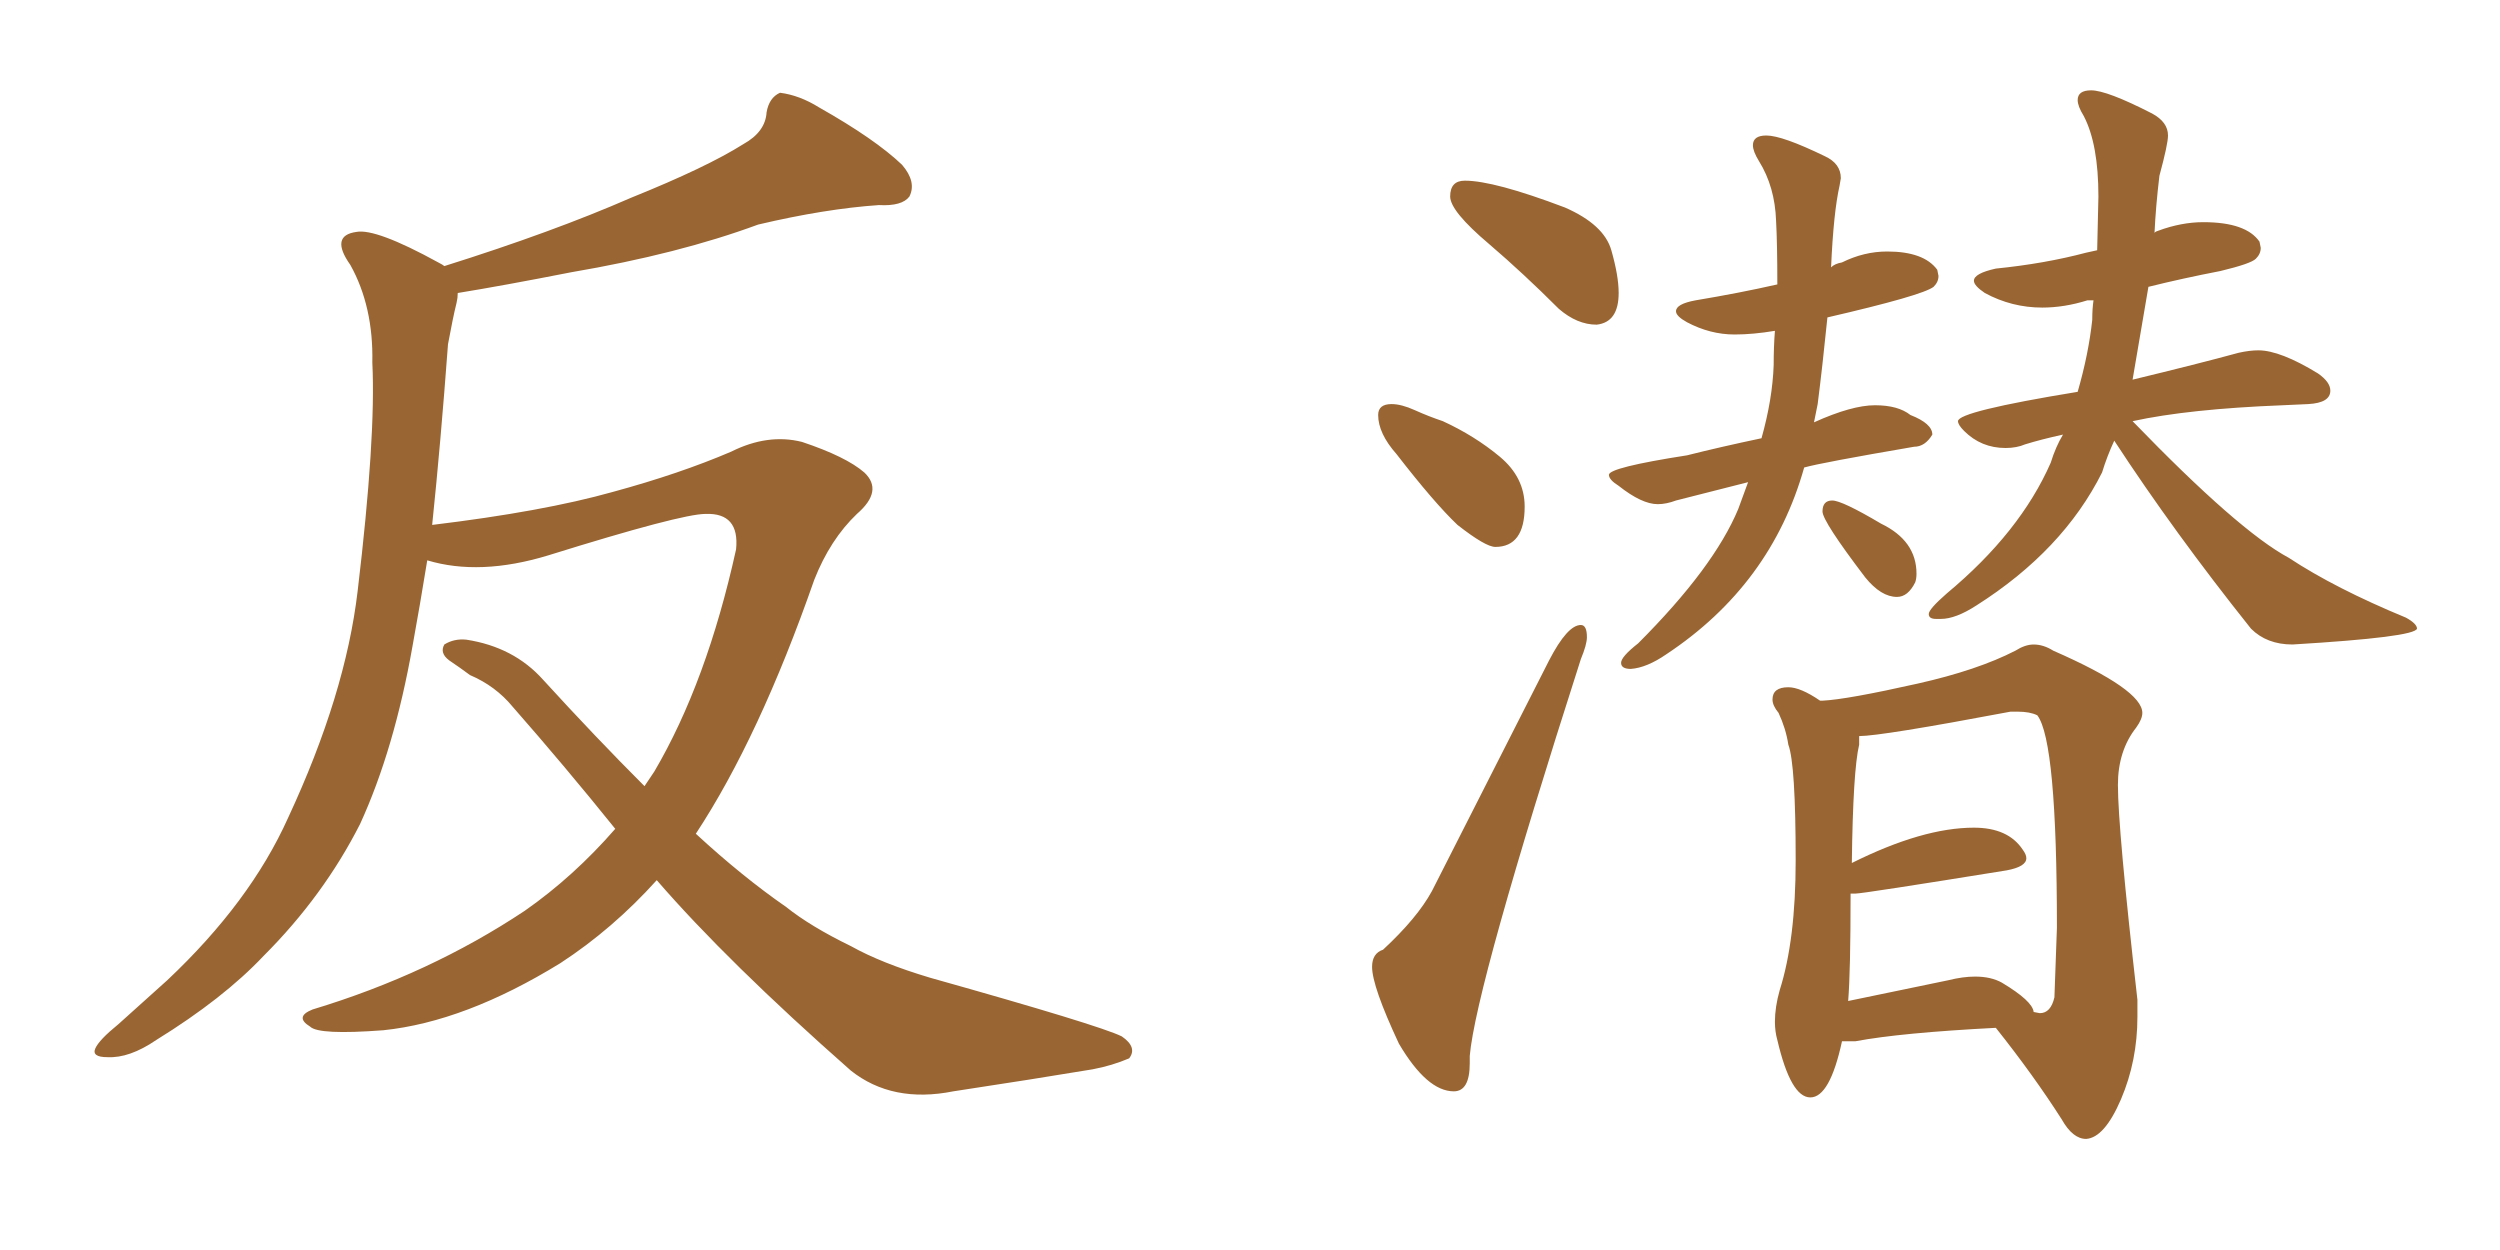 <svg xmlns="http://www.w3.org/2000/svg" xmlns:xlink="http://www.w3.org/1999/xlink" width="300" height="150"><path fill="#996633" padding="10" d="M73.83 99.46L73.83 99.46L73.83 99.46Q67.82 91.99 61.52 84.81L61.52 84.81Q59.47 82.32 56.40 81.01L56.40 81.01Q55.22 80.13 53.91 79.25L53.91 79.25Q52.73 78.37 53.32 77.34L53.32 77.34Q54.49 76.61 55.96 76.76L55.96 76.76Q61.67 77.64 65.19 81.59L65.19 81.59Q71.48 88.48 77.34 94.34L77.34 94.34Q77.93 93.46 78.52 92.58L78.52 92.58Q84.81 81.88 88.33 65.92L88.33 65.92Q88.77 61.52 84.67 61.67L84.67 61.67Q81.74 61.67 65.77 66.65L65.77 66.65Q57.57 69.14 51.27 67.24L51.27 67.24Q50.39 72.66 49.51 77.49L49.51 77.49Q47.31 89.94 43.21 98.88L43.21 98.88Q38.82 107.52 31.64 114.70L31.64 114.70Q26.81 119.82 18.75 124.80L18.75 124.80Q15.53 127.00 12.89 126.86L12.89 126.86Q10.99 126.86 11.43 125.83L11.43 125.83Q11.87 124.80 14.21 122.90L14.21 122.90Q16.99 120.41 20.07 117.63L20.07 117.63Q30.03 108.25 34.57 98.14L34.57 98.14Q41.46 83.35 42.92 70.90L42.92 70.90Q45.12 52.44 44.68 43.51L44.68 43.51Q44.82 36.77 42.04 31.79L42.04 31.79Q39.55 28.27 42.77 27.83L42.77 27.83Q45.12 27.39 52.59 31.49L52.59 31.49Q53.17 31.79 53.32 31.93L53.32 31.93Q66.36 27.83 75.73 23.73L75.73 23.73Q84.81 20.07 89.21 17.29L89.21 17.29Q91.85 15.82 91.99 13.48L91.99 13.48Q92.29 11.72 93.60 11.13L93.60 11.13Q95.95 11.43 98.29 12.89L98.29 12.89Q105.03 16.70 108.25 19.78L108.25 19.78Q110.01 21.83 109.13 23.58L109.13 23.58Q108.25 24.76 105.47 24.61L105.47 24.61Q99.02 25.05 90.97 26.95L90.97 26.95Q81.45 30.47 68.55 32.67L68.55 32.67Q60.35 34.28 54.93 35.16L54.93 35.16Q54.93 35.74 54.79 36.33L54.79 36.33Q54.35 38.09 53.76 41.31L53.76 41.31Q52.88 53.17 51.86 62.99L51.86 62.99Q65.19 61.38 73.54 59.03L73.54 59.03Q81.59 56.84 87.74 54.20L87.74 54.20Q92.14 52.00 96.24 53.03L96.24 53.03Q101.51 54.79 103.71 56.69L103.71 56.69Q106.05 58.89 102.83 61.67L102.83 61.67Q99.61 64.75 97.71 69.58L97.71 69.58Q91.11 88.48 83.50 100.05L83.50 100.05Q89.06 105.18 94.34 108.84L94.34 108.84Q97.27 111.18 102.10 113.53L102.10 113.53Q105.76 115.58 111.62 117.33L111.62 117.33Q131.98 123.05 134.62 124.37L134.62 124.37Q136.52 125.68 135.50 127.00L135.50 127.00Q133.45 127.88 131.10 128.32L131.10 128.32Q124.07 129.49 114.40 130.96L114.40 130.96Q107.08 132.42 102.10 128.47L102.10 128.47Q87.30 115.43 78.81 105.62L78.81 105.62Q73.54 111.47 67.24 115.58L67.24 115.58Q55.81 122.61 46.00 123.63L46.00 123.63Q38.23 124.22 37.21 123.19L37.21 123.19Q35.30 122.02 37.50 121.14L37.50 121.14Q51.56 116.89 62.99 109.28L62.99 109.28Q68.85 105.18 73.83 99.46ZM191.60 38.96L191.60 38.96Q194.24 38.67 194.24 35.16L194.24 35.16Q194.24 33.11 193.36 30.03Q192.48 26.95 187.79 24.90L187.79 24.90Q179.30 21.68 175.78 21.68L175.78 21.68Q174.02 21.68 174.02 23.58L174.02 23.58Q174.02 25.34 178.71 29.30L178.71 29.30Q182.81 32.81 187.06 37.06L187.06 37.06Q189.26 38.96 191.60 38.96ZM179.44 65.63L179.44 65.63Q182.96 65.63 182.96 60.79L182.96 60.79Q182.96 57.28 179.96 54.79Q176.95 52.29 173.14 50.54L173.14 50.54Q171.39 49.95 169.78 49.22Q168.16 48.49 166.99 48.49L166.99 48.49Q165.38 48.49 165.38 49.80L165.38 49.80Q165.38 52.00 167.58 54.49L167.58 54.49Q172.12 60.35 174.90 62.99L174.90 62.99Q178.27 65.63 179.44 65.63ZM174.46 130.96L174.46 130.96Q176.37 130.96 176.37 127.59L176.37 127.59L176.37 126.71Q177.10 118.36 189.70 79.10L189.70 79.10Q190.43 77.34 190.43 76.46L190.43 76.46Q190.43 75 189.70 75L189.70 75Q188.09 75 185.89 79.25L185.89 79.25L171.83 106.93Q170.07 110.16 165.97 113.96L165.97 113.96Q164.65 114.40 164.65 116.02L164.65 116.02Q164.65 118.36 167.87 125.24L167.87 125.24Q171.24 130.96 174.46 130.96ZM195.70 80.27L195.70 80.27Q197.61 80.13 199.95 78.52L199.95 78.52Q212.55 70.17 216.50 56.10L216.50 56.10Q218.55 55.52 229.69 53.61L229.69 53.61Q231.01 53.61 231.88 52.15L231.88 52.15Q231.88 50.83 229.25 49.80L229.25 49.80Q227.78 48.63 225 48.63L225 48.63Q222.22 48.63 217.68 50.68L217.68 50.68L218.12 48.49Q218.70 43.95 219.29 38.09L219.29 38.09Q230.71 35.45 232.03 34.42L232.03 34.42Q232.62 33.84 232.62 33.11L232.62 33.11L232.47 32.37Q230.86 30.18 226.46 30.18L226.46 30.18Q223.68 30.18 221.04 31.49L221.04 31.49Q220.17 31.64 219.73 32.08L219.73 32.08Q220.02 25.49 220.75 22.27L220.75 22.27L220.90 21.39Q220.90 19.63 218.99 18.75L218.99 18.75Q213.87 16.26 211.96 16.26L211.96 16.26Q210.35 16.26 210.35 17.43L210.35 17.43Q210.35 18.16 211.08 19.34L211.08 19.34Q212.99 22.41 213.13 26.51L213.13 26.51Q213.28 29.30 213.28 34.13L213.28 34.13Q208.74 35.16 203.47 36.04L203.47 36.04Q201.12 36.47 201.12 37.35L201.12 37.35Q201.12 37.94 202.44 38.67L202.44 38.67Q205.22 40.14 208.15 40.14L208.15 40.14Q210.35 40.14 212.99 39.70L212.99 39.70Q212.84 41.60 212.84 43.80L212.84 43.80Q212.70 47.90 211.38 52.59L211.38 52.59Q206.54 53.61 202.44 54.64L202.44 54.64Q193.07 56.10 193.07 56.98L193.07 56.98Q193.07 57.57 194.24 58.30L194.24 58.30Q197.02 60.50 198.93 60.50L198.93 60.50Q199.95 60.50 201.12 60.06L201.12 60.06L209.77 57.86L208.59 61.08Q205.66 68.12 196.58 77.20L196.58 77.20Q194.53 78.81 194.53 79.54L194.53 79.54Q194.53 80.27 195.70 80.27ZM227.64 71.63L227.64 71.63Q228.96 71.63 229.83 69.87L229.83 69.87Q229.98 69.43 229.98 68.85L229.98 68.85Q229.98 64.89 225.73 62.84L225.73 62.84Q221.04 60.06 219.87 60.06L219.87 60.06Q218.70 60.06 218.70 61.38L218.70 61.38Q218.70 62.55 223.83 69.29L223.83 69.29Q225.73 71.63 227.64 71.63ZM275.10 77.34L275.10 77.34Q289.75 76.46 290.04 75.44L290.04 75.44Q290.04 74.85 288.72 74.12L288.72 74.12Q280.22 70.61 274.66 66.94L274.66 66.94Q268.65 63.72 255.91 50.54L255.91 50.54Q262.65 49.07 273.93 48.63L273.93 48.63L277.00 48.49Q279.64 48.34 279.64 46.88L279.64 46.88Q279.64 45.85 278.17 44.82L278.17 44.82Q273.63 42.04 271.00 42.04L271.00 42.04Q269.97 42.04 268.65 42.33L268.65 42.33Q263.82 43.65 255.91 45.56L255.91 45.56L257.81 34.42Q261.91 33.40 266.46 32.52L266.46 32.52Q270.12 31.64 270.70 31.05Q271.29 30.47 271.29 29.74L271.29 29.74L271.14 29.00Q269.53 26.66 264.40 26.66L264.40 26.66Q261.77 26.66 258.98 27.69L258.98 27.69Q258.54 27.83 258.54 27.98L258.54 27.98Q258.69 24.76 259.13 21.09L259.13 21.09Q260.16 17.29 260.16 16.26L260.16 16.26Q260.16 14.65 258.25 13.62L258.25 13.62Q252.83 10.84 250.93 10.84L250.93 10.84Q249.32 10.84 249.32 12.01L249.32 12.01Q249.32 12.74 250.05 13.92L250.05 13.92Q251.81 17.29 251.81 23.58L251.81 23.58L251.66 30.03L250.34 30.32Q245.36 31.64 239.50 32.23L239.50 32.23Q236.87 32.81 236.87 33.69L236.87 33.69Q236.87 34.28 238.18 35.16L238.18 35.16Q241.41 36.91 245.07 36.91L245.07 36.91Q247.71 36.91 250.49 36.04L250.49 36.04L251.22 36.04Q251.07 37.06 251.07 38.38L251.07 38.38Q250.63 42.48 249.32 47.02L249.32 47.02Q234.96 49.37 234.96 50.54L234.96 50.54Q234.96 50.98 235.69 51.71L235.69 51.71Q237.74 53.76 240.67 53.76L240.67 53.76Q241.99 53.76 243.02 53.32L243.02 53.32Q244.92 52.73 247.56 52.15L247.56 52.15Q246.68 53.61 246.09 55.52L246.09 55.52Q242.43 63.87 233.64 71.19L233.64 71.19Q231.45 73.10 231.45 73.68L231.45 73.68Q231.45 74.27 232.32 74.27L232.32 74.27L232.91 74.27Q234.67 74.27 237.16 72.66L237.16 72.66Q247.56 66.06 252.25 56.69L252.25 56.69Q252.83 54.79 253.71 52.88L253.71 52.88Q260.89 63.87 270.12 75.44L270.12 75.44Q272.02 77.34 275.10 77.34ZM250.34 136.67L250.34 136.67Q252.54 136.52 254.52 131.91Q256.49 127.29 256.49 122.02L256.49 122.02L256.49 119.97Q254.15 99.46 254.15 94.19L254.15 94.19Q254.15 90.09 256.35 87.30L256.35 87.30Q257.08 86.28 257.08 85.55L257.08 85.55Q257.08 82.76 246.39 78.08L246.39 78.08Q245.21 77.34 244.04 77.34L244.04 77.34Q243.02 77.34 241.85 78.08L241.85 78.08Q237.30 80.42 230.13 82.03L230.13 82.03Q221.63 83.94 218.70 84.08L218.70 84.08L218.41 84.08Q216.06 82.47 214.60 82.47L214.60 82.47Q212.70 82.47 212.70 83.94L212.70 83.94Q212.70 84.67 213.43 85.55L213.43 85.55Q214.31 87.45 214.60 89.36L214.60 89.36Q215.48 91.70 215.48 103.27L215.48 103.27Q215.48 112.79 213.57 118.80L213.57 118.80Q212.99 120.85 212.99 122.61L212.99 122.61Q212.99 123.78 213.28 124.80L213.28 124.80Q214.89 131.69 217.24 131.69L217.24 131.69Q219.58 131.69 221.04 124.95L221.04 124.95L222.66 124.95Q228.08 123.93 239.50 123.34L239.50 123.34Q244.04 129.05 247.41 134.33L247.41 134.33Q248.73 136.67 250.34 136.67ZM244.78 121.58L244.78 121.58L244.04 121.44Q243.90 120.12 240.23 117.92L240.23 117.92Q238.92 117.19 237.01 117.19L237.01 117.19Q235.55 117.19 233.79 117.63L233.79 117.63L221.78 120.12Q222.07 116.60 222.07 107.23L222.07 107.23L222.66 107.23Q223.54 107.23 240.82 104.44L240.82 104.44Q243.16 104.00 243.16 102.98L243.16 102.98Q243.16 102.54 242.72 101.95L242.72 101.95Q240.97 99.32 236.87 99.32L236.87 99.32Q230.71 99.32 222.22 103.56L222.22 103.56Q222.36 92.43 223.10 89.36L223.10 89.36L223.10 88.33Q225.73 88.33 241.26 85.40L241.26 85.40L242.14 85.40Q243.60 85.40 244.48 85.84L244.48 85.84Q246.83 88.92 246.83 111.33L246.83 111.33L246.53 119.68Q246.09 121.58 244.78 121.58Z"/></svg>